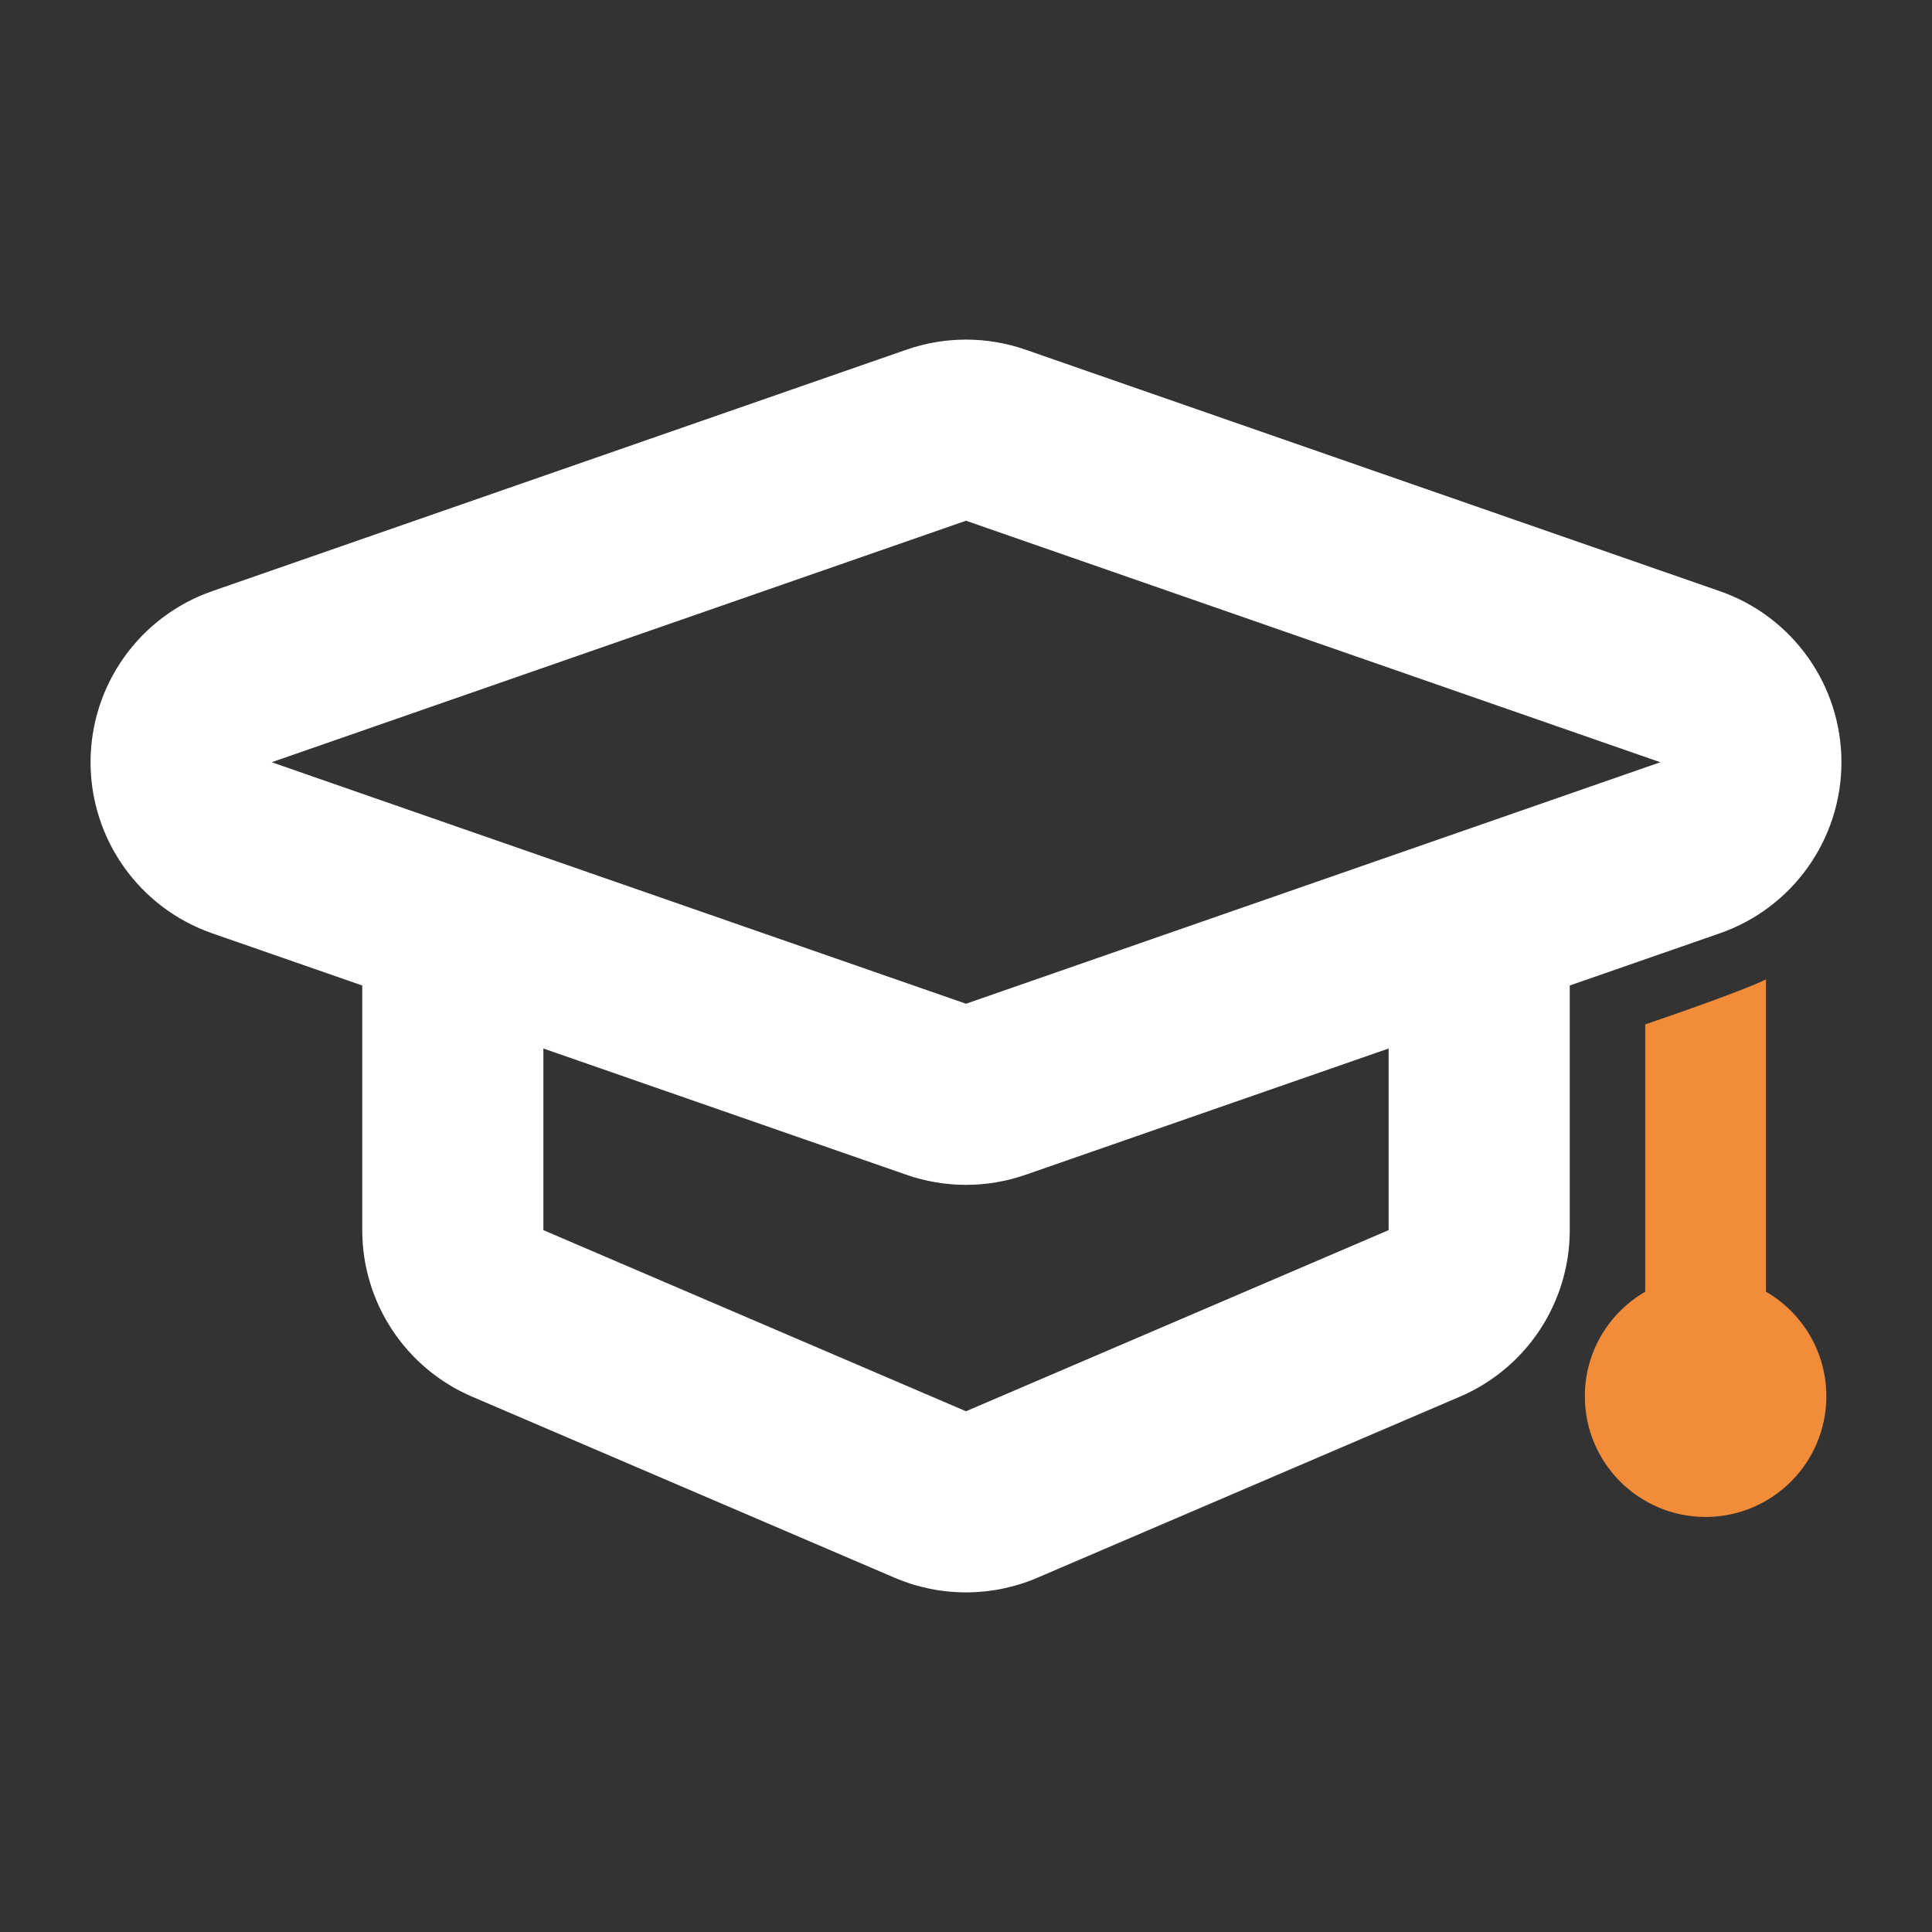 <?xml version="1.0" encoding="utf-8"?>
<svg version="1.1" xmlns="http://www.w3.org/2000/svg" xmlns:xlink="http://www.w3.org/1999/xlink" x="0px" y="0px" width="64px" height="64px" viewBox="0 0 64 64" style="enable-background:new 0 0 64 64;" preserveAspectRatio="xMidYMid meet" xml:space="preserve">
<rect x="0" y="0" width="64" height="64" fill="#333333" stroke="none"/>
<g>
	<path fill="#F28C38" d="M58.5,42.789V32.444c0,0-0.589,0.323-4,1.492v8.854c-1.194,0.692-2,1.981-2,3.461
		c0,2.209,1.791,4,4,4s4-1.791,4-4C60.5,44.77,59.694,43.481,58.5,42.789z"/>
	<g>
		<path fill="#FFFFFF" d="M56.971,19.583l-23-8C33.333,11.361,32.666,11.25,32,11.25s-1.333,0.111-1.971,0.333l-23,8
			C4.617,20.422,3,22.696,3,25.25c0,2.554,1.617,4.828,4.029,5.667L12,32.646V40.75
			c0,2.4,1.43,4.569,3.636,5.515l14,6C30.391,52.588,31.196,52.75,32,52.75s1.609-0.162,2.364-0.485
			l14-6c2.206-0.945,3.636-3.115,3.636-5.515L52,32.646l4.971-1.729C59.383,30.078,61,27.804,61,25.25
			C61,22.696,59.383,20.422,56.971,19.583z M46,40.75L32,46.75l-14-6H18v-6.017l12.029,4.184
			C30.667,39.139,31.334,39.25,32,39.25s1.333-0.111,1.971-0.333L46,34.733v6.017H46z M51.542,26.453
			L44.938,28.75L32,33.25l-12.938-4.5l-6.605-2.297L9,25.25l23-8l23,8L51.542,26.453z"/>
	</g>
</g>
</svg>
